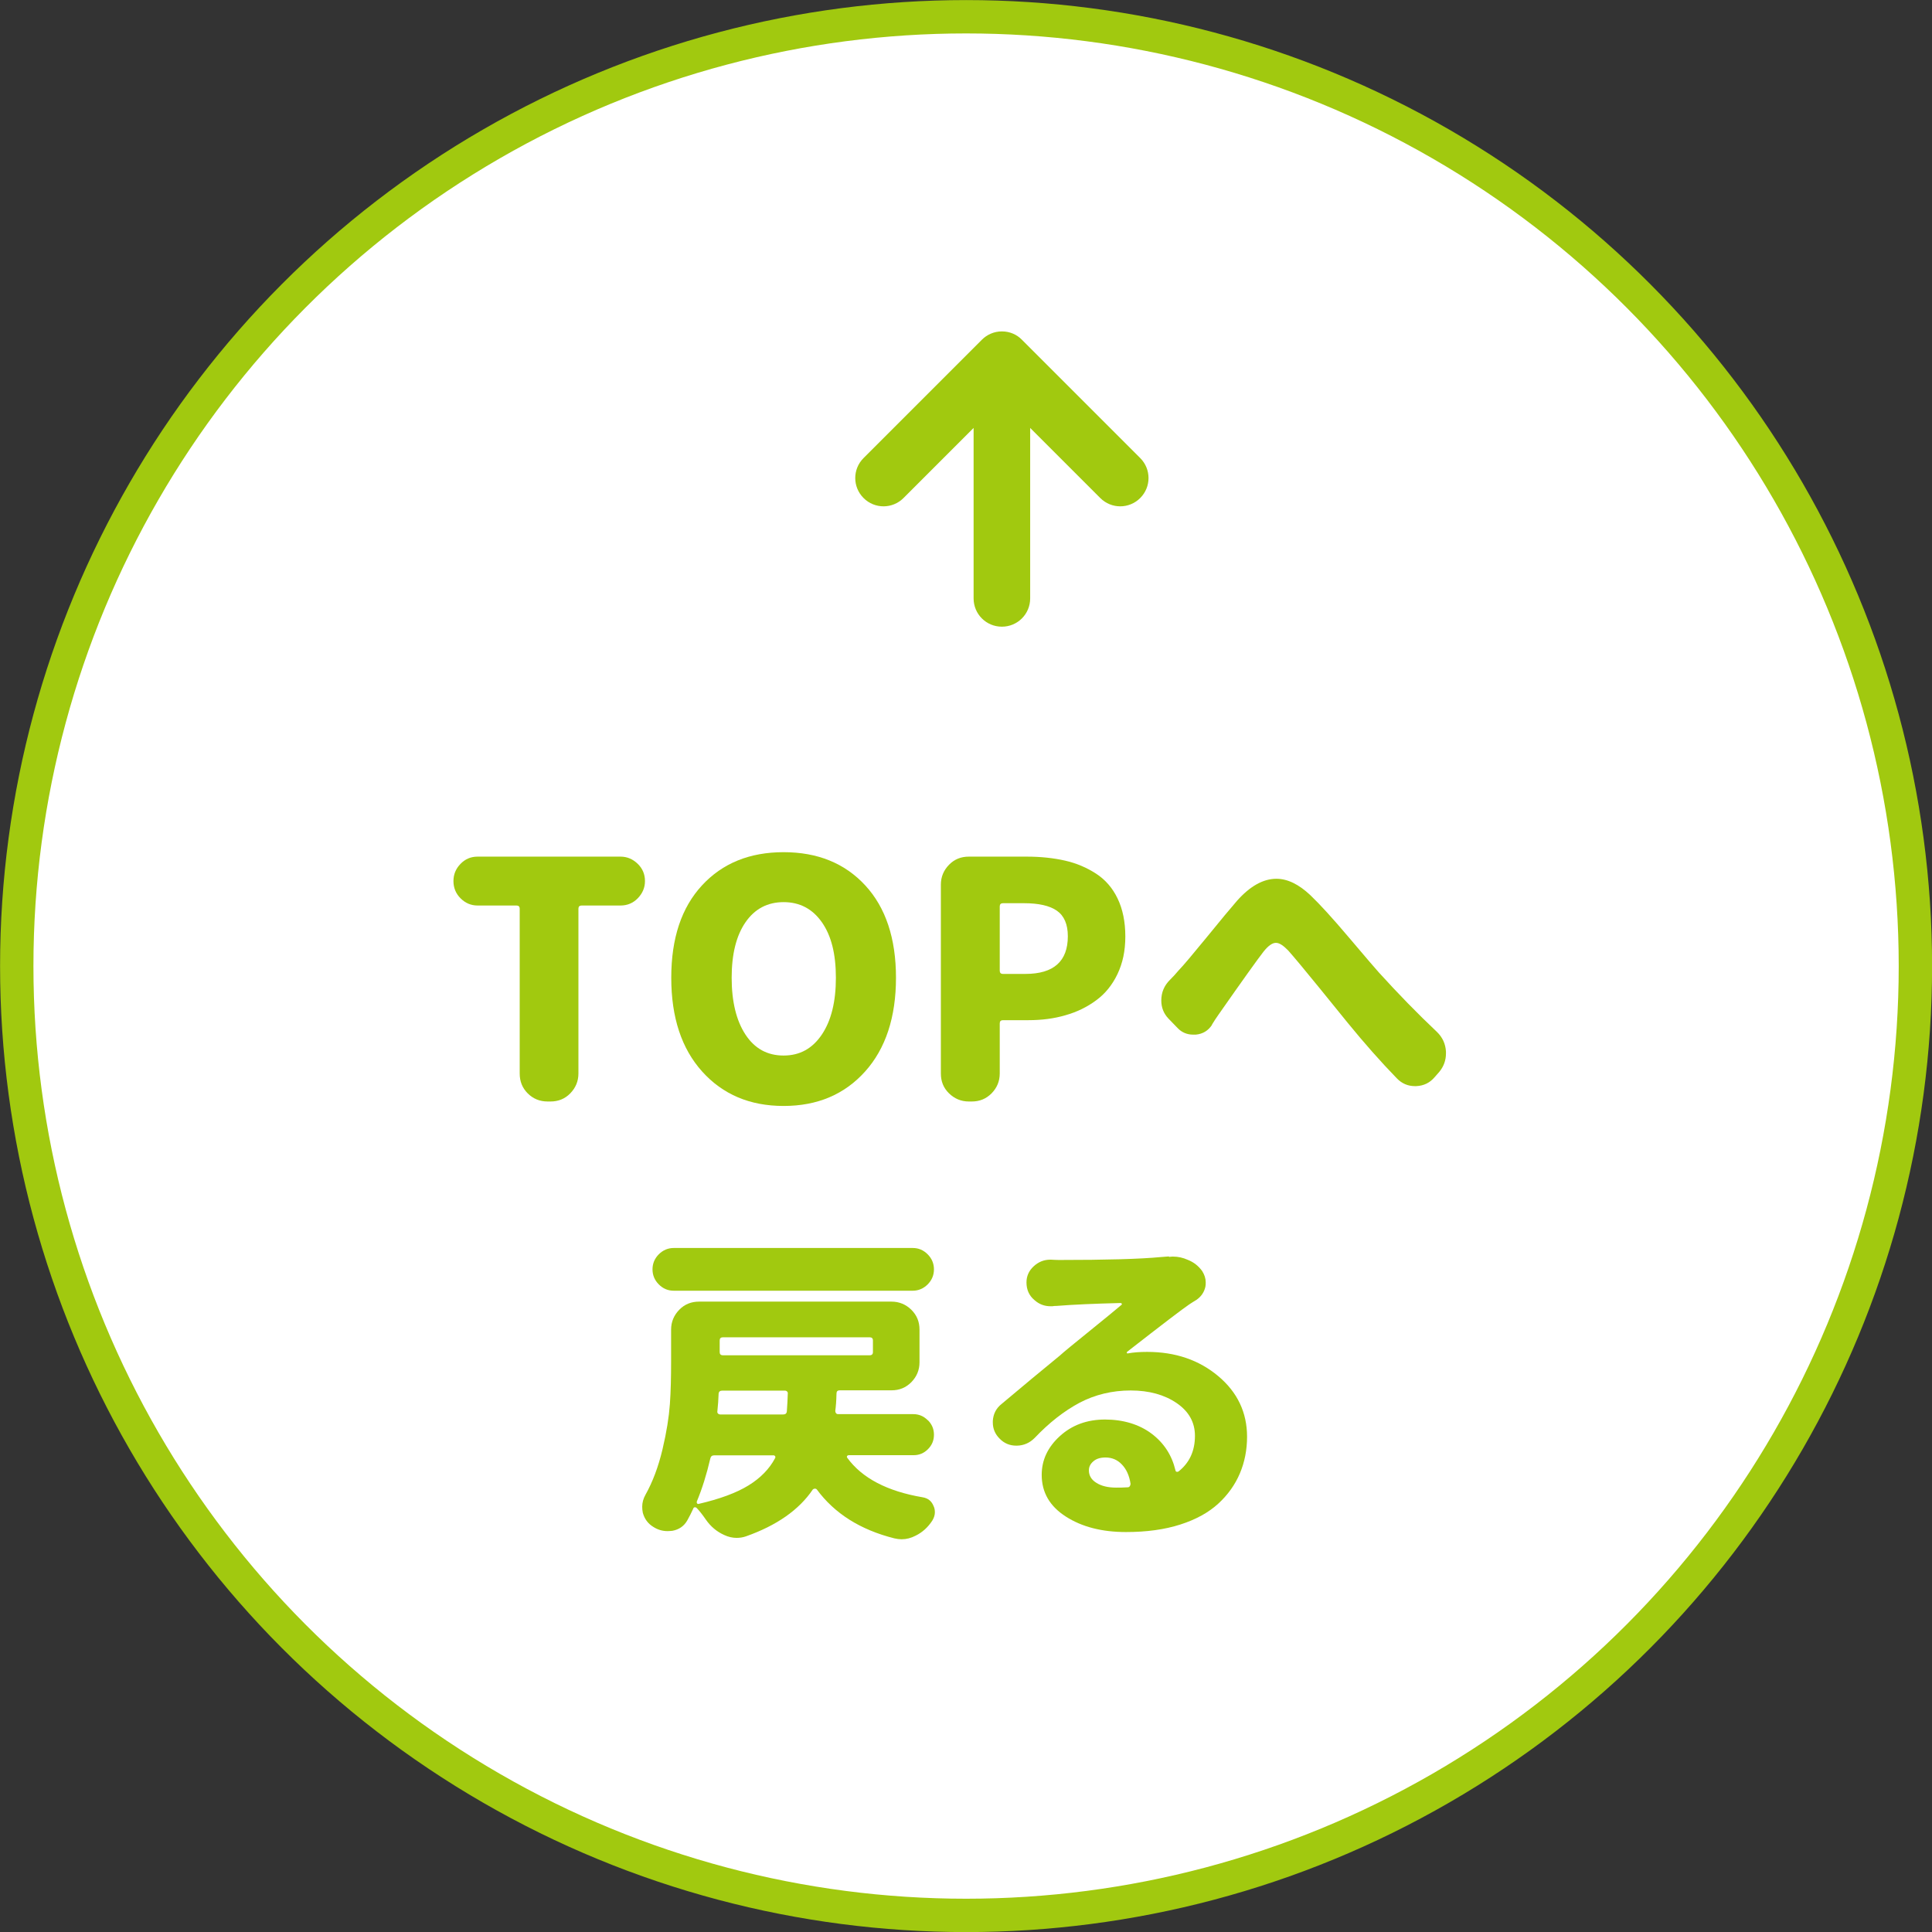 <?xml version="1.0" encoding="UTF-8"?><svg id="b" xmlns="http://www.w3.org/2000/svg" viewBox="0 0 125.69 125.69"><rect x="0" y="0" width="125.69" height="125.69" fill="#333333" stroke="none"/><defs><style>.d{fill:#a1c90f;}.e{fill:#fff;stroke:#a1c90f;stroke-width:2.17px;}</style></defs><g id="c"><g><circle class="e" cx="62.85" cy="62.85" r="61.76"/><g><path class="d" d="M35.63,71.66c-.52,0-.95-.18-1.3-.53s-.52-.78-.52-1.29v-10.72c0-.14-.07-.21-.21-.21h-2.53c-.43,0-.8-.16-1.11-.47s-.46-.69-.46-1.12,.15-.8,.46-1.12,.68-.47,1.11-.47h9.3c.43,0,.8,.16,1.12,.47s.47,.69,.47,1.12-.16,.8-.47,1.12-.69,.47-1.12,.47h-2.53c-.14,0-.21,.07-.21,.21v10.72c0,.5-.18,.93-.53,1.29s-.78,.53-1.29,.53h-.19Z"/><path class="d" d="M56.28,69.71c-1.34,1.49-3.1,2.24-5.3,2.24s-3.96-.75-5.3-2.24c-1.34-1.49-2.01-3.52-2.01-6.1s.67-4.57,2-6.01c1.33-1.44,3.1-2.16,5.31-2.16s3.98,.72,5.31,2.16c1.33,1.44,2,3.45,2,6.01s-.67,4.61-2.01,6.1Zm-7.78-2.4c.6,.91,1.42,1.36,2.48,1.36s1.88-.46,2.49-1.37c.61-.91,.91-2.14,.91-3.69s-.3-2.74-.91-3.61c-.61-.87-1.44-1.31-2.49-1.31s-1.88,.44-2.48,1.31c-.6,.87-.9,2.07-.9,3.61s.3,2.79,.9,3.7Z"/><path class="d" d="M63.03,71.66c-.5,0-.93-.18-1.29-.53s-.53-.78-.53-1.29v-12.29c0-.5,.18-.93,.53-1.29s.78-.53,1.29-.53h3.76c.92,0,1.75,.09,2.5,.26,.75,.17,1.42,.46,2.02,.85,.6,.39,1.07,.93,1.4,1.62,.33,.69,.5,1.51,.5,2.46s-.17,1.73-.51,2.45c-.34,.71-.8,1.28-1.39,1.71-.58,.43-1.25,.76-2,.97-.75,.22-1.55,.32-2.41,.32h-1.65c-.14,0-.21,.07-.21,.21v3.26c0,.5-.18,.93-.53,1.29-.36,.36-.78,.53-1.29,.53h-.19Zm2.01-8.51c0,.14,.07,.21,.21,.21h1.46c1.84,0,2.76-.82,2.76-2.45,0-.78-.24-1.33-.71-1.66s-1.19-.49-2.15-.49h-1.36c-.14,0-.21,.07-.21,.21v4.18Z"/><path class="d" d="M78.86,66.66c-.25,.39-.61,.61-1.07,.65h-.17c-.39,0-.73-.14-1-.42l-.61-.63c-.31-.33-.46-.72-.46-1.17,0-.53,.19-.97,.56-1.34,.18-.18,.37-.38,.56-.61,.32-.33,.93-1.06,1.84-2.17,.91-1.12,1.56-1.9,1.96-2.36,.85-.96,1.71-1.44,2.57-1.44,.72,0,1.46,.36,2.21,1.07,.6,.57,1.45,1.5,2.54,2.79,1.09,1.29,1.73,2.03,1.91,2.23,1.28,1.41,2.54,2.7,3.78,3.87,.36,.35,.56,.77,.59,1.28v.12c0,.46-.15,.86-.44,1.21l-.29,.33c-.32,.38-.72,.57-1.21,.59h-.08c-.46,0-.85-.17-1.17-.5-1.04-1.07-2.12-2.29-3.22-3.64-.28-.35-.9-1.11-1.85-2.28-.95-1.17-1.62-1.97-2-2.4-.32-.33-.58-.5-.79-.5h-.04c-.22,.01-.48,.2-.77,.56-.39,.5-1.37,1.87-2.93,4.1-.14,.2-.29,.42-.44,.67Z"/><path class="d" d="M60.37,92.4c.26,.26,.39,.57,.39,.94s-.13,.68-.39,.94-.57,.39-.93,.39h-4.24s-.07,.02-.09,.05c-.02,.04-.02,.07,.01,.12,.96,1.32,2.6,2.18,4.91,2.57,.35,.06,.58,.25,.71,.58,.06,.12,.08,.26,.08,.4,0,.18-.06,.36-.17,.54-.28,.43-.64,.76-1.09,.98-.29,.15-.59,.23-.9,.23-.15,0-.31-.02-.48-.06-2.22-.56-3.89-1.62-5.04-3.18-.04-.04-.09-.06-.14-.05-.05,0-.09,.03-.12,.05-.89,1.32-2.34,2.34-4.35,3.05-.2,.07-.4,.1-.61,.1-.26,0-.54-.06-.81-.19-.47-.21-.87-.54-1.19-1-.2-.29-.39-.54-.59-.75-.04-.04-.09-.06-.14-.05s-.08,.04-.09,.09c-.12,.26-.25,.52-.38,.75-.21,.38-.54,.61-.98,.69-.11,.01-.22,.02-.31,.02-.33,0-.64-.09-.92-.27-.35-.21-.58-.52-.69-.92-.03-.14-.04-.27-.04-.4,0-.26,.07-.52,.21-.77,.47-.84,.84-1.82,1.11-2.96s.42-2.11,.48-2.94,.08-1.76,.08-2.8v-2.05c0-.5,.18-.93,.53-1.29s.78-.53,1.29-.53h12.52c.5,0,.93,.18,1.29,.53,.36,.36,.53,.78,.53,1.29v2.13c0,.5-.18,.93-.53,1.29-.36,.36-.78,.53-1.29,.53h-3.37c-.14,0-.21,.07-.21,.21-.01,.47-.04,.85-.08,1.13,0,.06,.02,.11,.05,.15,.03,.04,.08,.06,.14,.06h4.89c.36,0,.67,.13,.93,.39Zm-.99-11.21c.38,0,.7,.14,.97,.41,.27,.27,.41,.6,.41,.98s-.14,.71-.41,.98c-.27,.27-.6,.41-.97,.41h-15.55c-.38,0-.7-.14-.97-.41-.27-.27-.41-.6-.41-.98s.14-.71,.41-.98c.27-.27,.6-.41,.97-.41h15.55Zm-8.95,13.67s.03-.08,0-.12c-.03-.04-.06-.06-.1-.06h-3.87c-.14,0-.22,.07-.25,.21-.24,1.03-.53,1.96-.88,2.8-.01,.04,0,.08,.02,.12,.03,.03,.06,.04,.1,.03,1.38-.32,2.46-.72,3.24-1.2s1.36-1.07,1.73-1.77Zm-3.76-3.05c-.01,.06,0,.11,.04,.15,.04,.04,.09,.06,.15,.06h4.1c.14,0,.22-.07,.23-.21,.03-.42,.05-.79,.06-1.13,.01-.06,0-.1-.04-.15-.04-.04-.09-.06-.15-.06h-4.08c-.14,0-.22,.07-.23,.21-.01,.36-.04,.74-.08,1.13Zm10.12-4.6c0-.14-.07-.21-.21-.21h-9.55c-.14,0-.21,.07-.21,.21v.75c0,.14,.07,.21,.21,.21h9.55c.14,0,.21-.07,.21-.21v-.75Z"/><path class="d" d="M76.06,81.77c.08-.01,.17-.02,.25-.02,.33,0,.65,.07,.96,.21,.39,.15,.7,.4,.94,.73,.15,.24,.23,.48,.23,.73,0,.1,0,.2-.02,.29-.08,.36-.28,.65-.59,.86-.17,.1-.32,.2-.46,.29-.43,.29-1.78,1.32-4.05,3.09-.01,.03-.02,.05-.01,.07,0,.02,.02,.03,.05,.03,.38-.07,.8-.1,1.27-.1,1.84,0,3.38,.53,4.63,1.58,1.25,1.05,1.87,2.37,1.87,3.94,0,.86-.16,1.66-.47,2.39-.31,.73-.78,1.39-1.4,1.96s-1.44,1.03-2.47,1.36c-1.02,.33-2.21,.49-3.54,.49-1.55,0-2.85-.33-3.9-1-1.05-.67-1.58-1.57-1.58-2.72,0-.96,.39-1.8,1.18-2.52s1.77-1.08,2.94-1.08,2.22,.31,3.03,.92,1.32,1.41,1.55,2.38c.01,.06,.04,.09,.08,.1,.04,.01,.08,0,.12-.02,.71-.56,1.07-1.33,1.07-2.32,0-.88-.4-1.59-1.19-2.13-.79-.54-1.79-.82-2.99-.82s-2.32,.27-3.33,.8c-1.01,.54-1.98,1.3-2.92,2.29-.32,.32-.7,.49-1.15,.5h-.04c-.43,0-.79-.15-1.09-.46-.29-.29-.44-.64-.44-1.05v-.1c.03-.46,.22-.83,.58-1.11,.42-.35,1.07-.9,1.96-1.64s1.5-1.24,1.82-1.5c.26-.24,.9-.76,1.9-1.57,1-.81,1.71-1.39,2.11-1.73,.03-.01,.03-.04,.02-.07s-.04-.05-.08-.05c-1.66,.04-3.05,.1-4.18,.19-.08,0-.17,0-.25,.02h-.13c-.39,0-.74-.13-1.04-.4-.35-.29-.52-.68-.52-1.15,0-.4,.15-.75,.46-1.04,.31-.29,.67-.44,1.09-.44h.04c.18,.01,.36,.02,.52,.02,3.07,0,5.27-.06,6.63-.19,.18-.01,.36-.03,.52-.04Zm-3.45,15.01c.21,0,.46,0,.75-.02,.06,0,.1-.02,.14-.07,.03-.05,.05-.1,.05-.16-.08-.53-.27-.95-.56-1.25-.29-.31-.65-.46-1.07-.46-.33,0-.6,.08-.79,.25-.2,.17-.29,.36-.29,.59,0,.33,.16,.61,.49,.81,.33,.21,.76,.31,1.29,.31Z"/></g><path class="d" d="M63.88,22.1h0l-7.7,7.7c-.72,.72-.72,1.88,0,2.6,.36,.36,.83,.54,1.3,.54,.47,0,.94-.18,1.3-.54l4.56-4.56v11.09c0,1.02,.82,1.84,1.84,1.84s1.84-.82,1.84-1.84v-11.09l4.56,4.56c.36,.36,.83,.54,1.3,.54,.47,0,.94-.18,1.3-.54,.72-.72,.72-1.88,0-2.6l-7.7-7.7h0c-.33-.34-.79-.54-1.3-.54s-.97,.21-1.3,.54Z"/></g></g></svg>